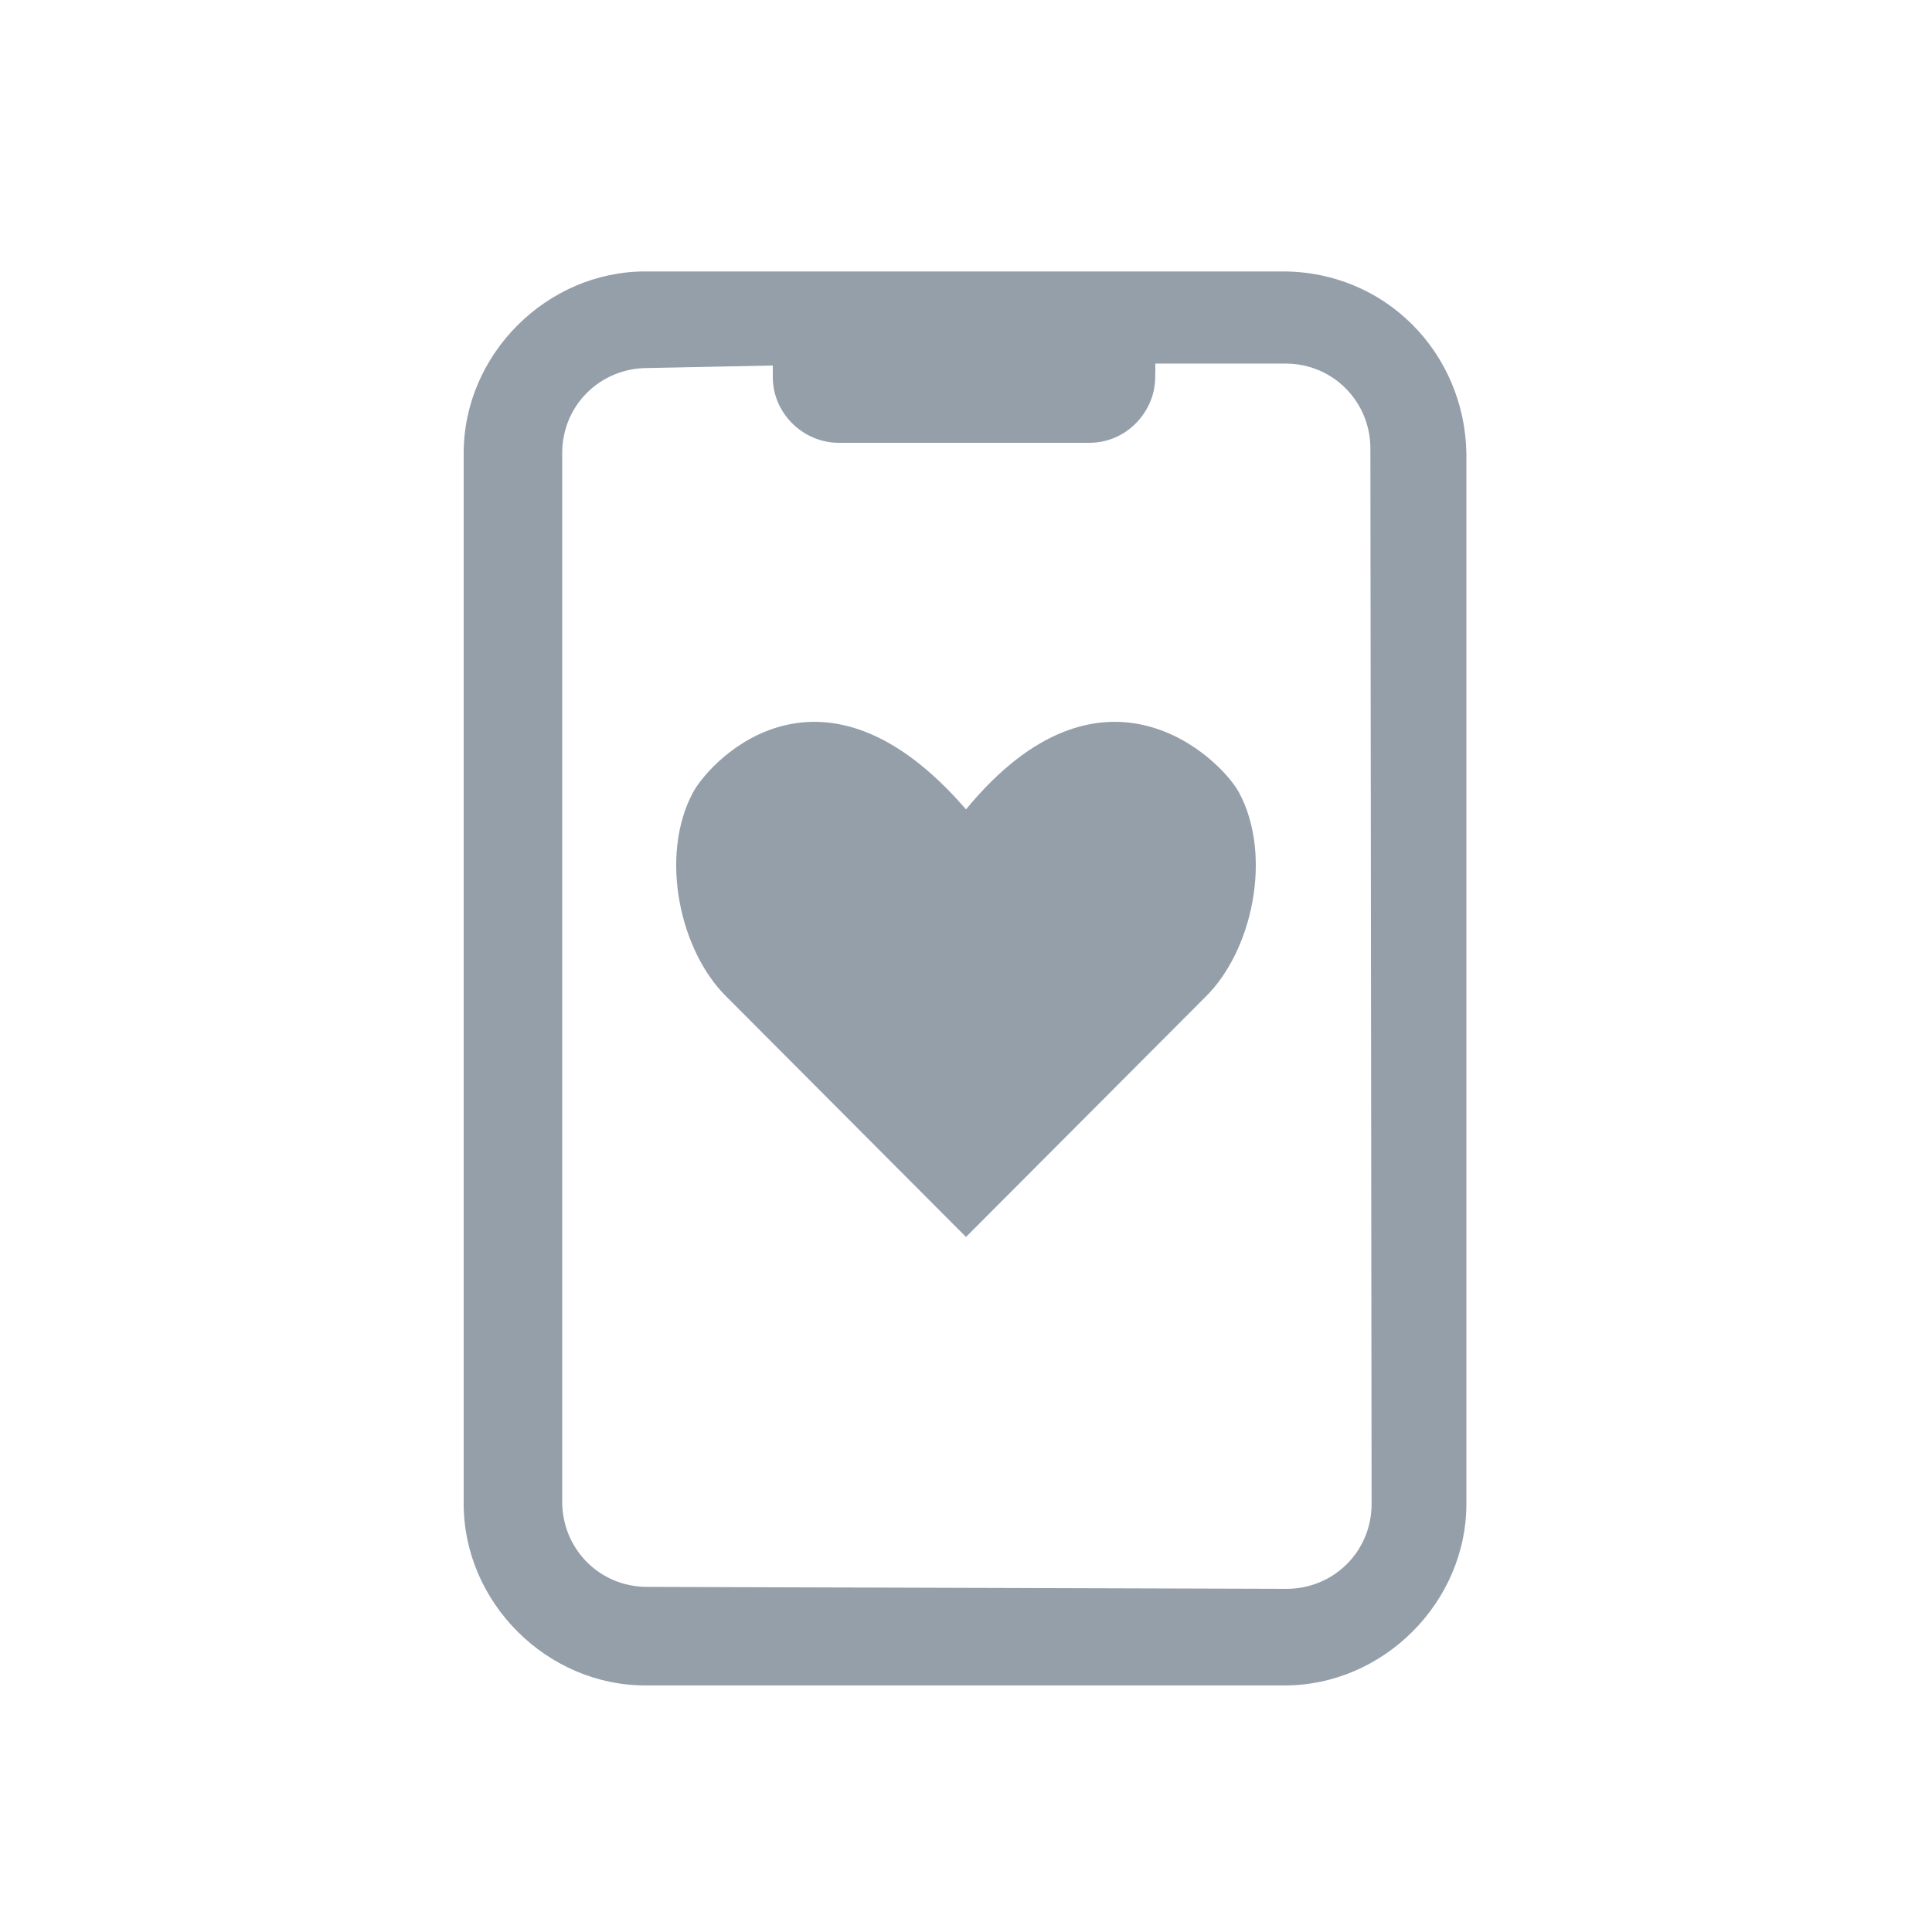 <svg width="16" height="16" viewBox="0 0 16 16" fill="none" xmlns="http://www.w3.org/2000/svg">
<path d="M10.624 2.248H5.344C4.527 2.248 3.84 2.936 3.84 3.752V12.454C3.84 13.27 4.528 13.958 5.344 13.958H10.64C11.456 13.958 12.144 13.27 12.144 12.454V3.752C12.128 2.92 11.472 2.248 10.624 2.248ZM11.359 12.454C11.359 12.854 11.039 13.158 10.656 13.158L5.36 13.142C4.96 13.142 4.656 12.822 4.656 12.438L4.656 3.752C4.656 3.352 4.976 3.048 5.36 3.048L6.4 3.027V3.075V3.123C6.4 3.427 6.656 3.667 6.944 3.667H9.024C9.327 3.667 9.567 3.411 9.567 3.123L9.568 3.059V3.011H10.645C11.045 3.011 11.349 3.331 11.349 3.715L11.359 12.454Z" fill="#959FAA"/>
<path d="M10.26 6.561C10.104 6.278 9.13 5.329 8 6.703C6.814 5.329 5.896 6.278 5.74 6.561C5.458 7.085 5.627 7.878 6.023 8.261L8 10.244L9.978 8.261C10.373 7.878 10.542 7.085 10.26 6.561H10.26Z" fill="#959FAA"/>
</svg>
